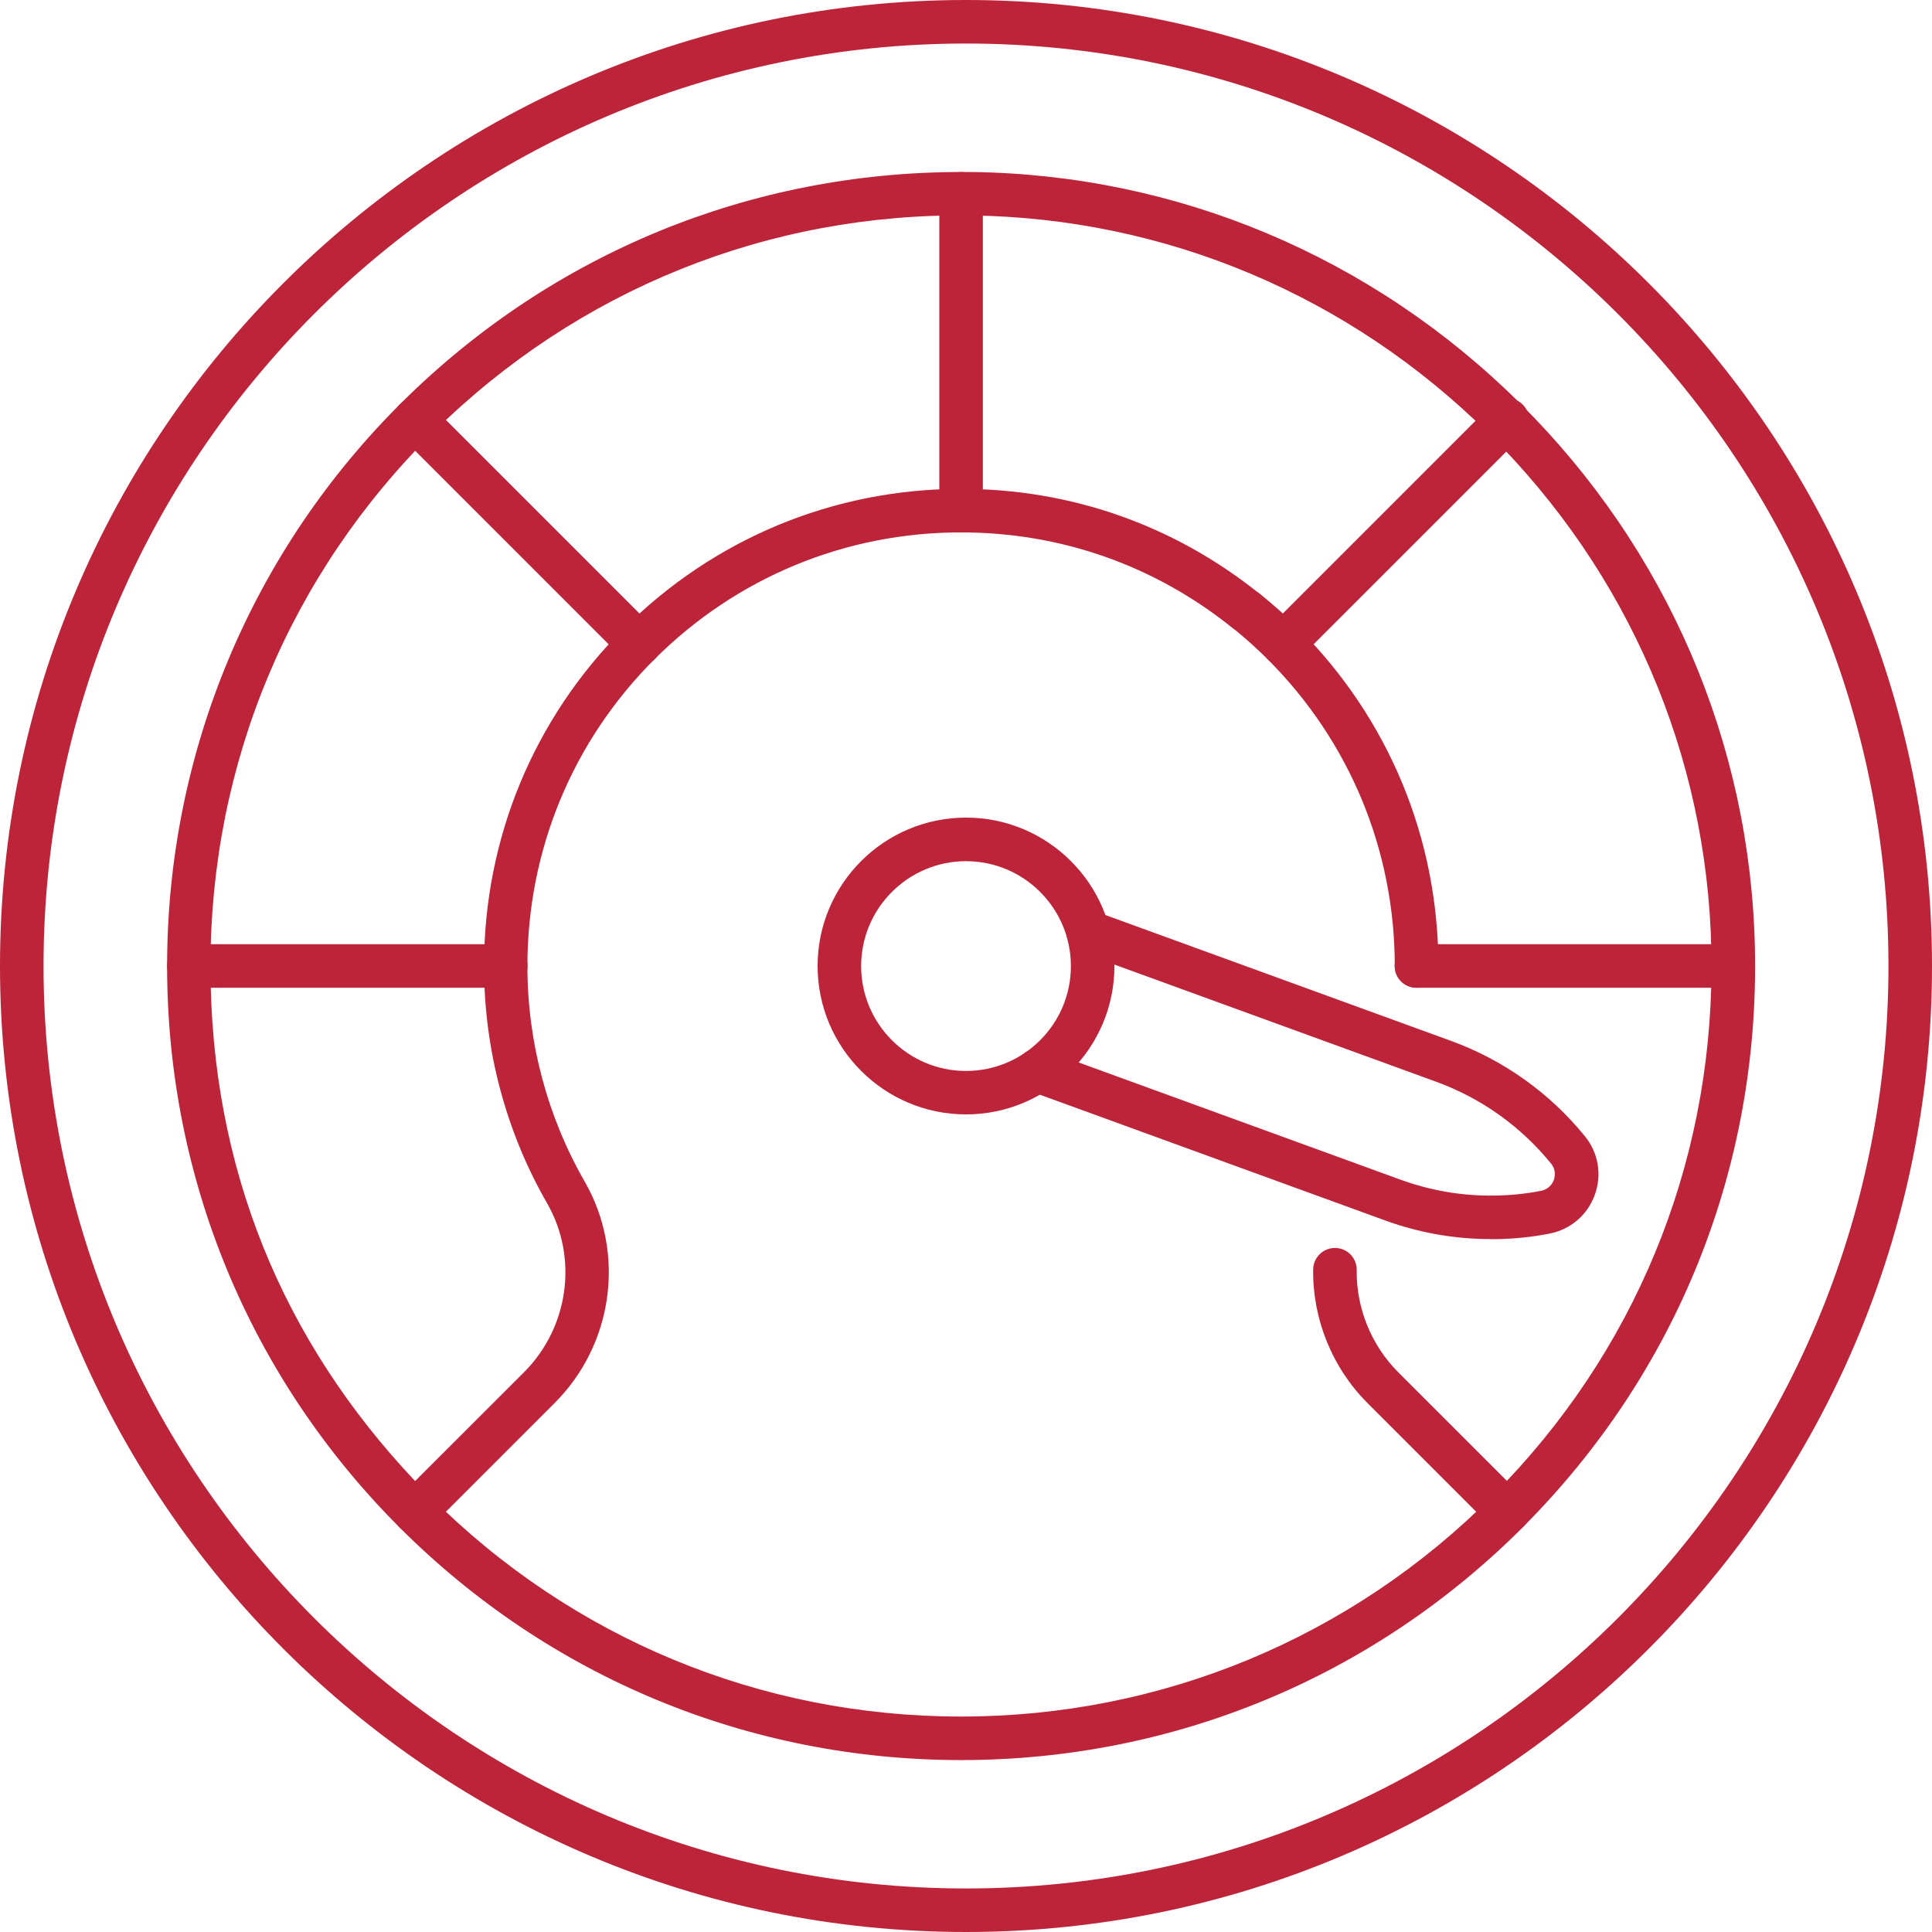 <?xml version="1.0" encoding="UTF-8"?>
<svg xmlns="http://www.w3.org/2000/svg" width="69" height="69" viewBox="0 0 69 69" fill="none">
  <g clip-path="url(#clip0_114_334)">
    <path d="M50.591 35.277C50.161 35.277 49.813 34.93 49.813 34.5C49.813 30.367 48.202 26.477 45.279 23.551C44.883 23.155 44.459 22.777 44.018 22.42C43.685 22.152 43.631 21.663 43.9 21.326C44.168 20.993 44.657 20.939 44.994 21.208C45.48 21.598 45.946 22.016 46.382 22.451C49.599 25.671 51.371 29.951 51.371 34.5C51.371 34.93 51.023 35.277 50.594 35.277H50.591Z" fill="#BD243A"></path>
    <path d="M14.822 54.783C14.624 54.783 14.423 54.707 14.273 54.554C8.919 49.2 5.968 42.076 5.968 34.5C5.968 26.924 8.964 19.69 14.403 14.319C19.752 9.038 26.814 6.143 34.322 6.143C34.449 6.143 34.574 6.143 34.698 6.143C42.054 6.236 49.005 9.165 54.269 14.386C59.535 19.608 62.521 26.534 62.676 33.887C62.84 41.695 59.895 49.031 54.379 54.549C54.077 54.851 53.585 54.851 53.279 54.549L48.838 50.108C47.58 48.85 46.874 47.111 46.899 45.336C46.905 44.912 47.252 44.57 47.676 44.57H47.688C48.117 44.575 48.459 44.929 48.454 45.358C48.434 46.715 48.974 48.044 49.935 49.008L53.817 52.889C58.682 47.744 61.268 41.039 61.119 33.918C60.972 26.969 58.15 20.425 53.172 15.489C48.194 10.553 41.624 7.785 34.675 7.695C27.441 7.596 20.634 10.347 15.492 15.421C10.35 20.498 7.517 27.271 7.517 34.497C7.517 41.723 10.106 47.9 14.825 52.895L18.712 49.011C20.317 47.405 20.657 44.923 19.54 42.975C18.064 40.408 17.287 37.477 17.287 34.5C17.287 29.946 19.059 25.666 22.276 22.449C25.499 19.232 29.776 17.459 34.322 17.459C38.243 17.459 41.932 18.754 44.985 21.208C45.319 21.476 45.375 21.965 45.104 22.302C44.835 22.635 44.346 22.689 44.01 22.421C41.234 20.193 37.884 19.014 34.319 19.014C30.189 19.014 26.299 20.625 23.37 23.548C20.447 26.471 18.836 30.361 18.836 34.5C18.836 37.205 19.543 39.868 20.883 42.201C22.35 44.756 21.909 48.01 19.806 50.11L15.362 54.554C15.209 54.707 15.011 54.783 14.813 54.783H14.822Z" fill="#BD243A"></path>
    <path d="M34.325 62.86C26.751 62.86 19.628 59.911 14.273 54.554C13.971 54.252 13.971 53.76 14.273 53.455C14.576 53.149 15.068 53.152 15.373 53.455C20.436 58.518 27.167 61.305 34.325 61.305C41.483 61.305 48.264 58.498 53.333 53.398C53.636 53.093 54.127 53.093 54.433 53.395C54.738 53.698 54.738 54.19 54.436 54.495C49.073 59.889 41.929 62.86 34.325 62.86Z" fill="#BD243A"></path>
    <path d="M34.325 19.014C33.895 19.014 33.547 18.666 33.547 18.237V6.92C33.547 6.491 33.895 6.143 34.325 6.143C34.755 6.143 35.102 6.491 35.102 6.92V18.237C35.102 18.666 34.755 19.014 34.325 19.014Z" fill="#BD243A"></path>
    <path d="M45.825 23.777C45.627 23.777 45.426 23.701 45.276 23.548C44.974 23.246 44.974 22.754 45.276 22.449L53.279 14.446C53.582 14.143 54.074 14.143 54.379 14.446C54.684 14.748 54.681 15.24 54.379 15.545L46.376 23.548C46.223 23.701 46.025 23.777 45.827 23.777H45.825Z" fill="#BD243A"></path>
    <path d="M61.904 35.277H50.588C50.158 35.277 49.81 34.93 49.81 34.5C49.81 34.07 50.158 33.722 50.588 33.722H61.904C62.334 33.722 62.682 34.07 62.682 34.5C62.682 34.93 62.334 35.277 61.904 35.277Z" fill="#BD243A"></path>
    <path d="M18.061 35.277H6.745C6.315 35.277 5.968 34.93 5.968 34.5C5.968 34.07 6.315 33.722 6.745 33.722H18.061C18.491 33.722 18.839 34.07 18.839 34.5C18.839 34.93 18.491 35.277 18.061 35.277Z" fill="#BD243A"></path>
    <path d="M22.825 23.777C22.627 23.777 22.426 23.701 22.276 23.549L14.273 15.545C13.971 15.243 13.971 14.751 14.273 14.446C14.576 14.14 15.068 14.143 15.373 14.446L23.376 22.449C23.678 22.751 23.678 23.243 23.376 23.549C23.223 23.701 23.026 23.777 22.828 23.777H22.825Z" fill="#BD243A"></path>
    <path d="M34.5 39.8C31.577 39.8 29.2 37.423 29.2 34.5C29.2 31.577 31.577 29.2 34.5 29.2C37.423 29.2 39.801 31.577 39.801 34.5C39.801 37.423 37.423 39.8 34.5 39.8ZM34.5 30.757C32.437 30.757 30.755 32.436 30.755 34.503C30.755 36.569 32.434 38.248 34.5 38.248C36.567 38.248 38.246 36.569 38.246 34.503C38.246 32.436 36.567 30.757 34.5 30.757Z" fill="#BD243A"></path>
    <path d="M53.234 44.253C51.951 44.253 50.69 44.03 49.48 43.592L36.782 38.967C36.377 38.82 36.171 38.373 36.318 37.969C36.465 37.565 36.911 37.358 37.316 37.505L50.014 42.13C51.106 42.526 52.251 42.721 53.404 42.698C53.972 42.69 54.506 42.633 55.038 42.529C55.343 42.469 55.459 42.237 55.493 42.141C55.527 42.045 55.589 41.796 55.397 41.559C54.317 40.23 52.898 39.218 51.289 38.633L38.596 34.011C38.192 33.864 37.986 33.417 38.133 33.016C38.28 32.612 38.726 32.403 39.128 32.552L51.821 37.174C53.695 37.856 55.349 39.035 56.604 40.581C57.085 41.172 57.218 41.955 56.957 42.673C56.697 43.394 56.09 43.911 55.337 44.058C54.724 44.179 54.082 44.245 53.432 44.256C53.367 44.256 53.302 44.256 53.237 44.256L53.234 44.253Z" fill="#BD243A"></path>
    <path d="M34.5 69C15.477 69 0 53.523 0 34.5C0 15.477 15.477 0 34.5 0C53.523 0 69 15.477 69 34.5C69 53.523 53.523 69 34.5 69ZM34.5 1.555C16.334 1.555 1.555 16.334 1.555 34.5C1.555 52.666 16.334 67.445 34.5 67.445C52.666 67.445 67.445 52.666 67.445 34.5C67.445 16.334 52.666 1.555 34.5 1.555Z" fill="#BD243A"></path>
  </g>
  <defs>
    <clipPath id="clip0_114_334">
      <rect width="69" height="69" fill="white"></rect>
    </clipPath>
  </defs>
</svg>
